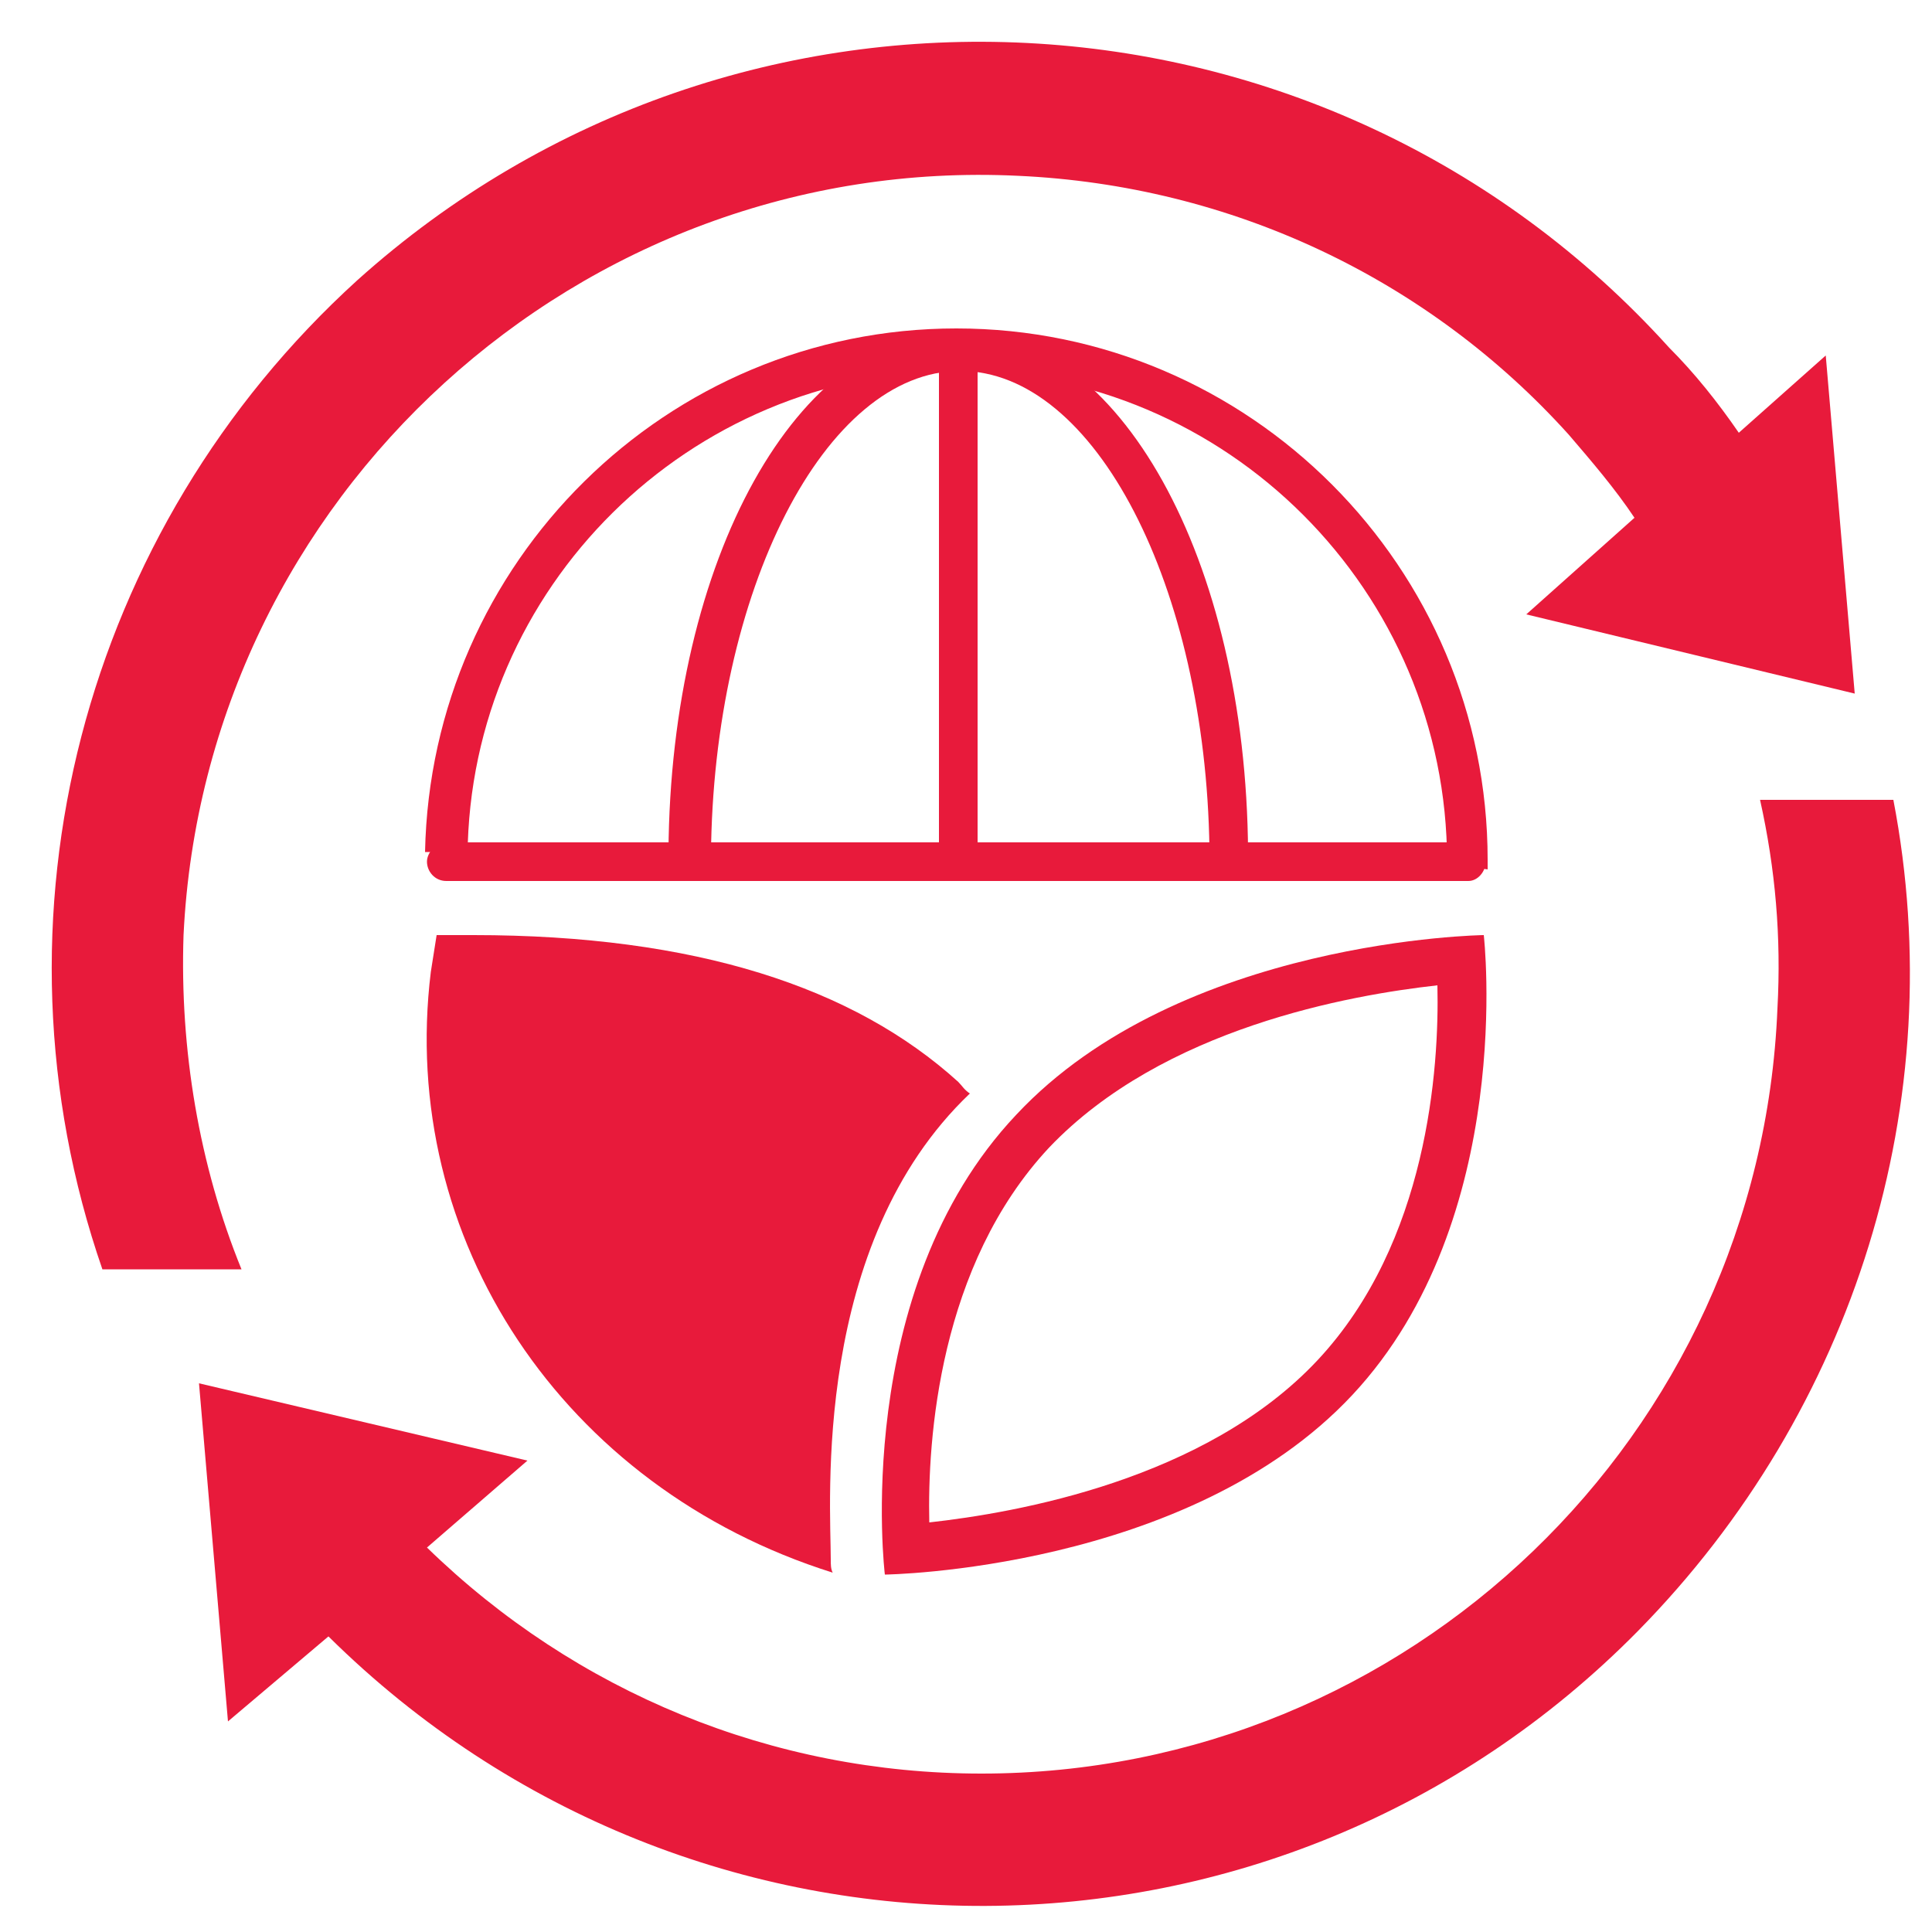 <?xml version="1.0" encoding="utf-8"?>
<!-- Generator: Adobe Illustrator 28.0.0, SVG Export Plug-In . SVG Version: 6.00 Build 0)  -->
<svg version="1.1" id="Layer_1" xmlns="http://www.w3.org/2000/svg" xmlns:xlink="http://www.w3.org/1999/xlink" x="0px" y="0px"
	 viewBox="0 0 100 100" style="enable-background:new 0 0 100 100;" xml:space="preserve">
<style type="text/css">
	.st0{fill:#E81A3B;}
</style>
<g>
	<g id="dollar-sign-rotating-arrows_00000176751433817833686680000007865185400869423754_">
		<g id="Layer_2_00000059999822422703861880000012731341575699278750_">
			<g id="Layer_1-2_00000083804938163005541480000005855204864452332698_">
				<path class="st0" d="M9.5,48.4C10.6,25.7,30,8,52.7,9.1c11,0.5,21.2,5.3,28.5,13.4c1.2,1.4,2.4,2.8,3.4,4.3l-5.6,5l17,4.1
					l-1.5-17.5l-4.5,4c-1.1-1.6-2.3-3.1-3.6-4.4C68.6-1.7,38.2-3.2,18.5,14.5C4.3,27.4-1,47.5,5.3,65.7h7.2
					C10.3,60.3,9.3,54.3,9.5,48.4z"/>
				<path class="st0" d="M98,41.4h-6.9c0.8,3.6,1.1,7.1,0.9,10.8c-0.9,22.1-19.1,39.6-41.2,39.6c-10.8,0-21-4.2-28.7-11.7l5.2-4.5
					l-17-4l1.5,17.5l5.2-4.4c18.9,18.7,49.2,18.6,67.8-0.3C96,73,101,57,98,41.4z"/>
			</g>
		</g>
	</g>
	<g>
		<path class="st0" d="M22.3,50.3l0.3-1.9h1.9c11.5,0,19.7,2.7,25.1,7.6c0.2,0.2,0.3,0.4,0.6,0.6C42,64.4,43,77.8,43,80.7
			c0,0.3,0,0.5,0.1,0.7C29.1,77,20.6,64.1,22.3,50.3z"/>
		<path class="st0" d="M74.4,51c0.1,4.3-0.5,13.3-6.2,19.4c-5.8,6.2-15.6,7.9-20.1,8.4c-0.1-4.3,0.5-13.3,6.2-19.4
			C60.2,53.2,69.9,51.5,74.4,51 M76.8,48.4c0,0-15.7,0.2-24.2,9.3c-8.6,9.1-6.8,23.8-6.8,23.8s15.7-0.2,24.2-9.3
			S76.8,48.4,76.8,48.4L76.8,48.4z"/>
		<g>
			<g>
				<path class="st0" d="M74.9,44.6c0,0.1,0,0.2,0,0.2c0.7,0,1.4,0.1,2.1,0.2c0-0.2,0-0.3,0-0.5C77,29.4,64.7,17,49.5,17
					c-15,0-27.2,12.1-27.5,27.1c0.2,0,0.3,0,0.5,0c0.6,0,1.1,0.1,1.7,0.2c0.1-13.9,11.5-25.1,25.3-25.1
					C63.5,19.2,74.9,30.6,74.9,44.6z"/>
			</g>
			<g>
				<path class="st0" d="M64.6,44.1c-0.1-15.2-6.7-27-15-27s-14.9,11.8-15,27c0.6,0,1.3,0,2,0.2c0.1,0,0.1,0,0.2,0
					c0.1-13.7,5.9-25.1,12.9-25.1s12.7,11.2,12.9,24.7C63.1,43.9,63.9,44,64.6,44.1z"/>
			</g>
			<g>
				<path class="st0" d="M50.6,44.8V18.1c0-0.5-0.5-1-1-1s-1,0.4-1,1v26.6C49.2,44.7,49.9,44.7,50.6,44.8z"/>
			</g>
			<g>
				<path class="st0" d="M76,45.6H23.1c-0.6,0-1-0.5-1-1s0.5-1,1-1h52.8c0.6,0,1,0.5,1,1S76.5,45.6,76,45.6z"/>
			</g>
		</g>
	</g>
</g>
</svg>
